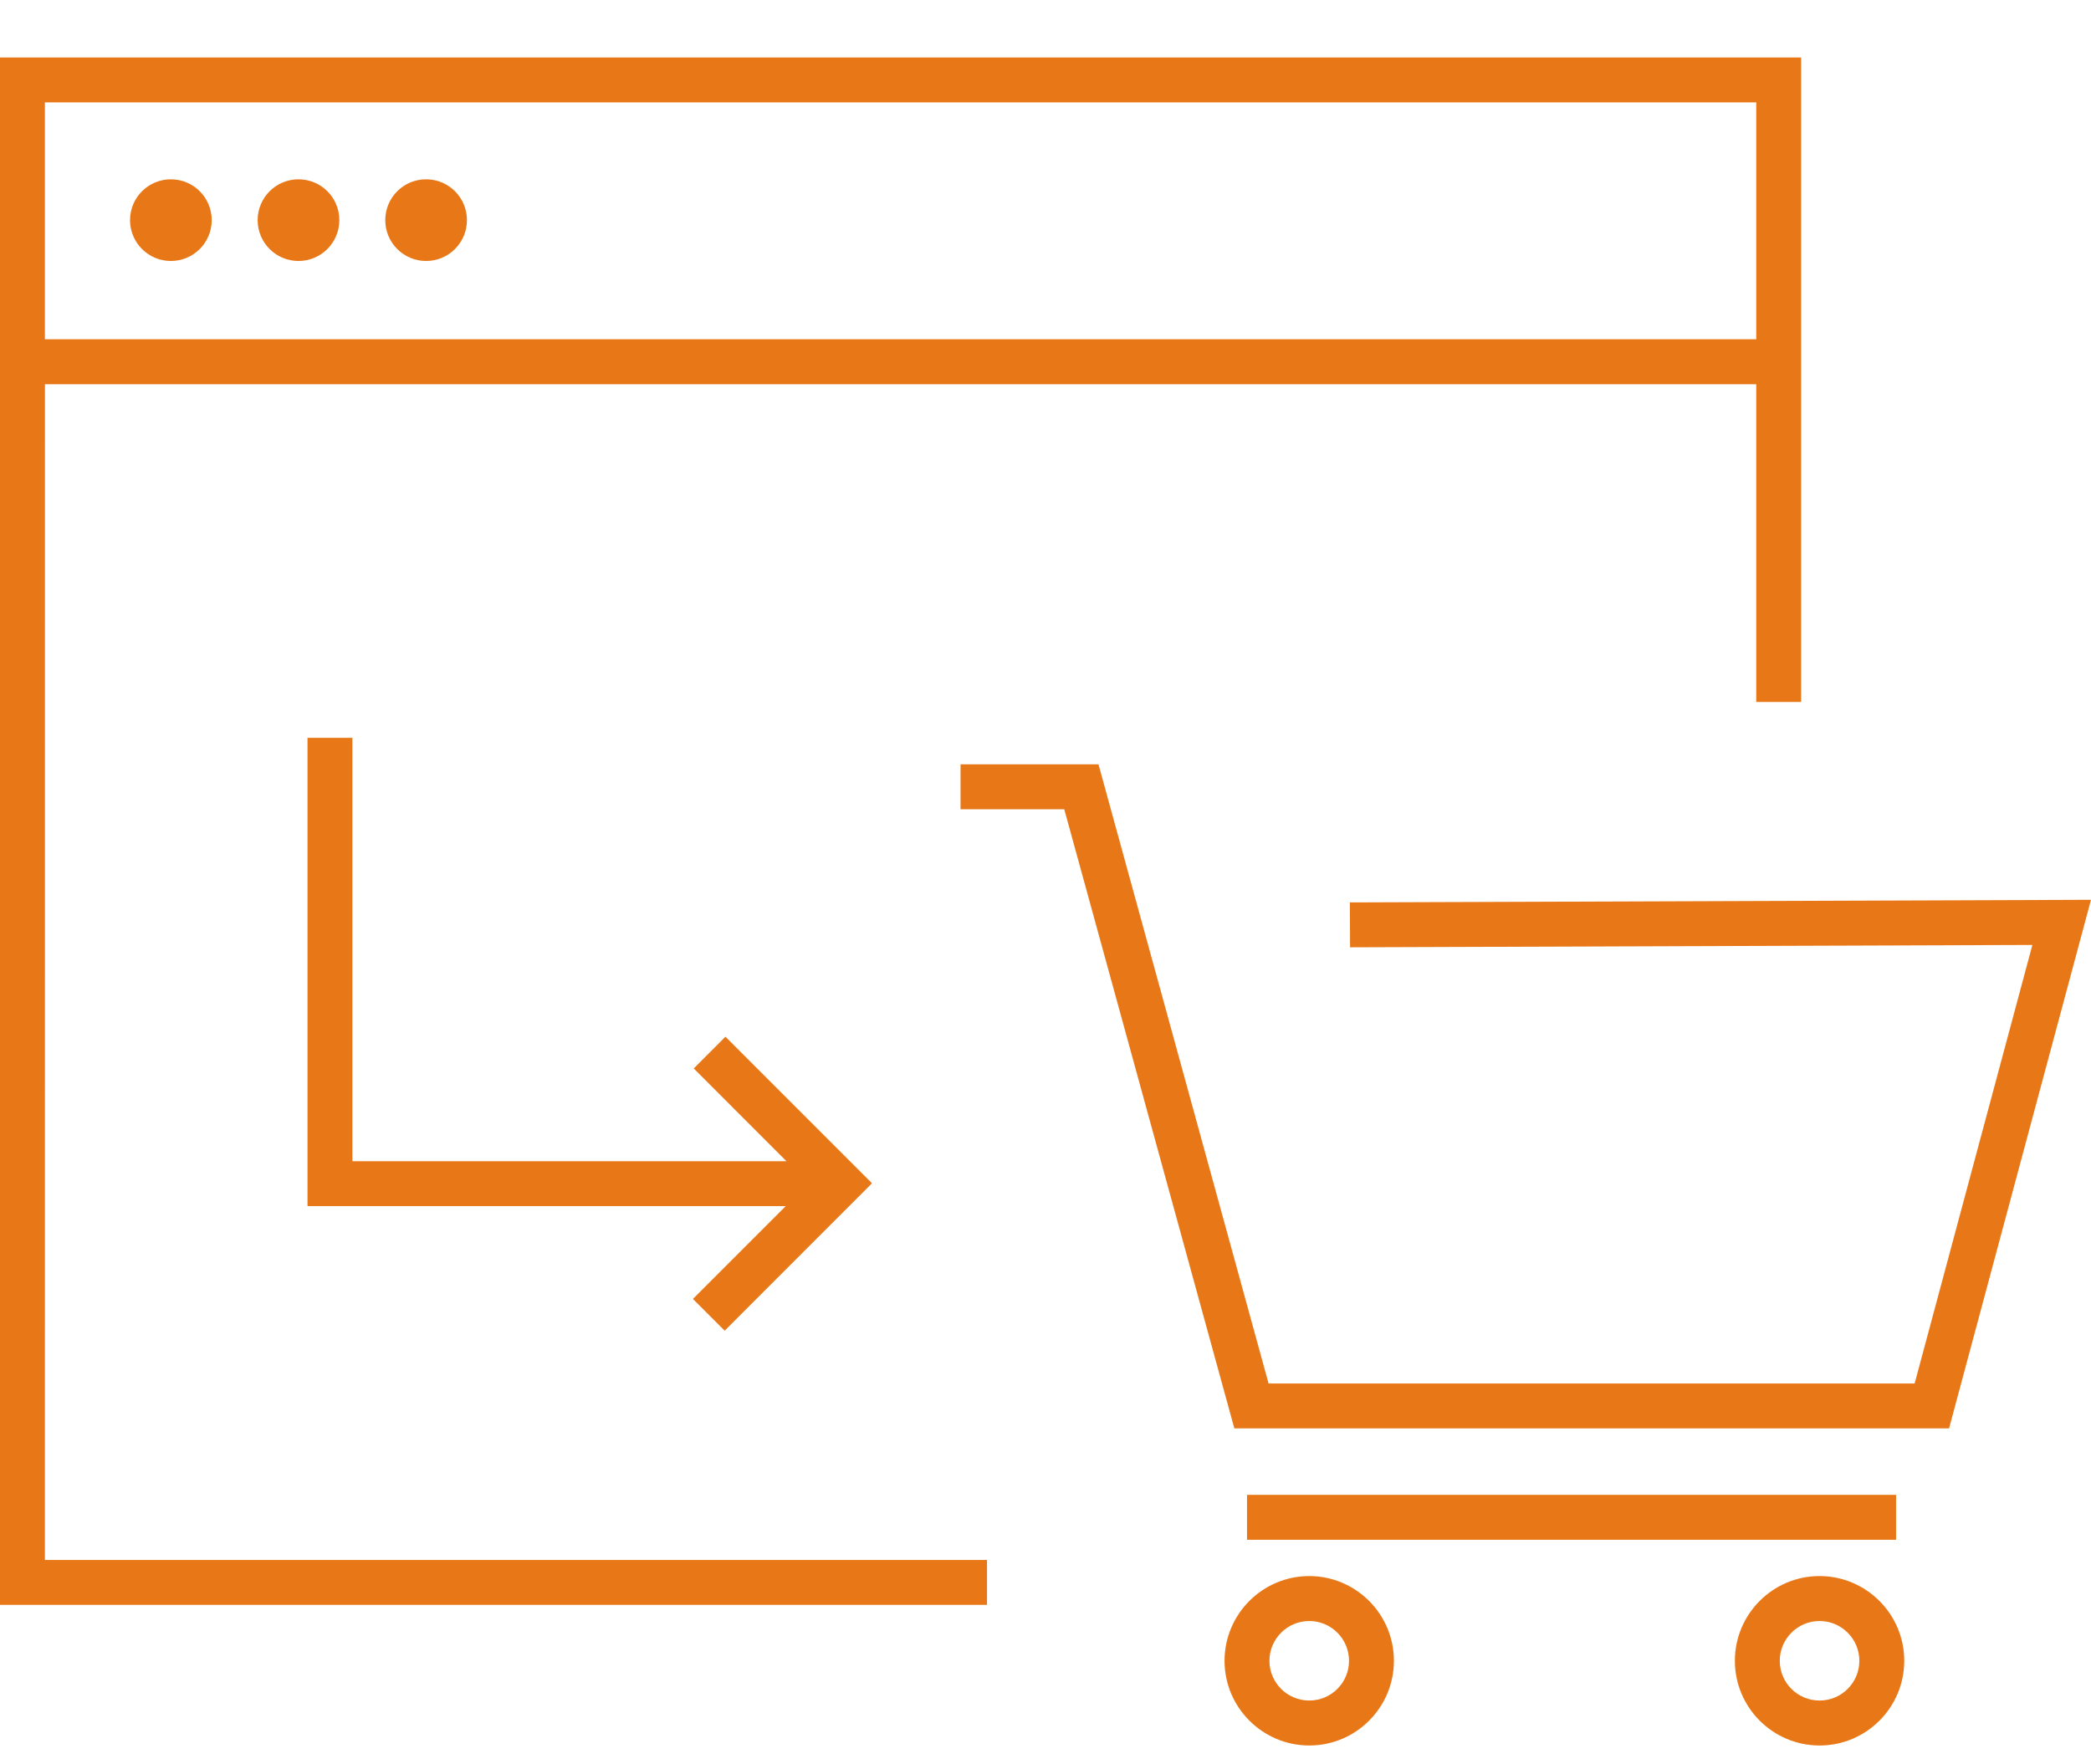 <svg width="32" height="27" viewBox="0 0 32 27" fill="none" xmlns="http://www.w3.org/2000/svg">
<path fill-rule="evenodd" clip-rule="evenodd" d="M0.687 23.873H15.105V24.56H0V0.88H27.564V10.743H26.877L26.877 5.88H0.688L0.687 23.873ZM29.828 21.859L32 13.77L20.658 13.81L20.661 14.497L31.103 14.461L29.301 21.172H19.414L16.811 11.697H14.7V12.384H16.287L18.89 21.859H29.828ZM19.084 22.876H29.017V23.564H19.084V22.876ZM21.332 25.416C21.332 26.131 20.751 26.712 20.037 26.712C19.322 26.712 18.74 26.13 18.74 25.416C18.74 24.701 19.322 24.119 20.037 24.119C20.751 24.12 21.332 24.701 21.332 25.416ZM20.037 24.807C20.372 24.807 20.645 25.08 20.645 25.416C20.645 25.752 20.372 26.024 20.037 26.024C19.701 26.024 19.427 25.752 19.427 25.416C19.427 25.08 19.701 24.807 20.037 24.807ZM29.142 25.416C29.142 26.131 28.561 26.712 27.846 26.712C27.131 26.712 26.55 26.13 26.55 25.416C26.55 24.701 27.131 24.119 27.846 24.119C28.561 24.12 29.142 24.701 29.142 25.416ZM27.846 24.807C28.181 24.807 28.455 25.08 28.455 25.416C28.455 25.752 28.181 26.024 27.846 26.024C27.51 26.024 27.237 25.752 27.237 25.416C27.237 25.08 27.51 24.807 27.846 24.807ZM0.687 5.192V1.567H26.877L26.877 5.192H0.687ZM6.521 3.994C6.866 3.994 7.146 3.714 7.146 3.369C7.146 3.023 6.866 2.744 6.521 2.744C6.176 2.744 5.896 3.023 5.896 3.369C5.896 3.714 6.176 3.994 6.521 3.994ZM5.193 3.369C5.193 3.714 4.913 3.994 4.568 3.994C4.223 3.994 3.943 3.714 3.943 3.369C3.943 3.023 4.223 2.744 4.568 2.744C4.914 2.744 5.193 3.023 5.193 3.369ZM2.615 3.994C2.961 3.994 3.24 3.714 3.24 3.369C3.24 3.023 2.961 2.744 2.615 2.744C2.27 2.744 1.99 3.023 1.99 3.369C1.99 3.714 2.27 3.994 2.615 3.994ZM13.345 18.108L11.09 20.364L10.604 19.878L12.024 18.458H4.706V11.291H5.393L5.393 17.771H12.036L10.617 16.351L11.102 15.865L13.345 18.108Z" fill="#E87817"/>
</svg>

